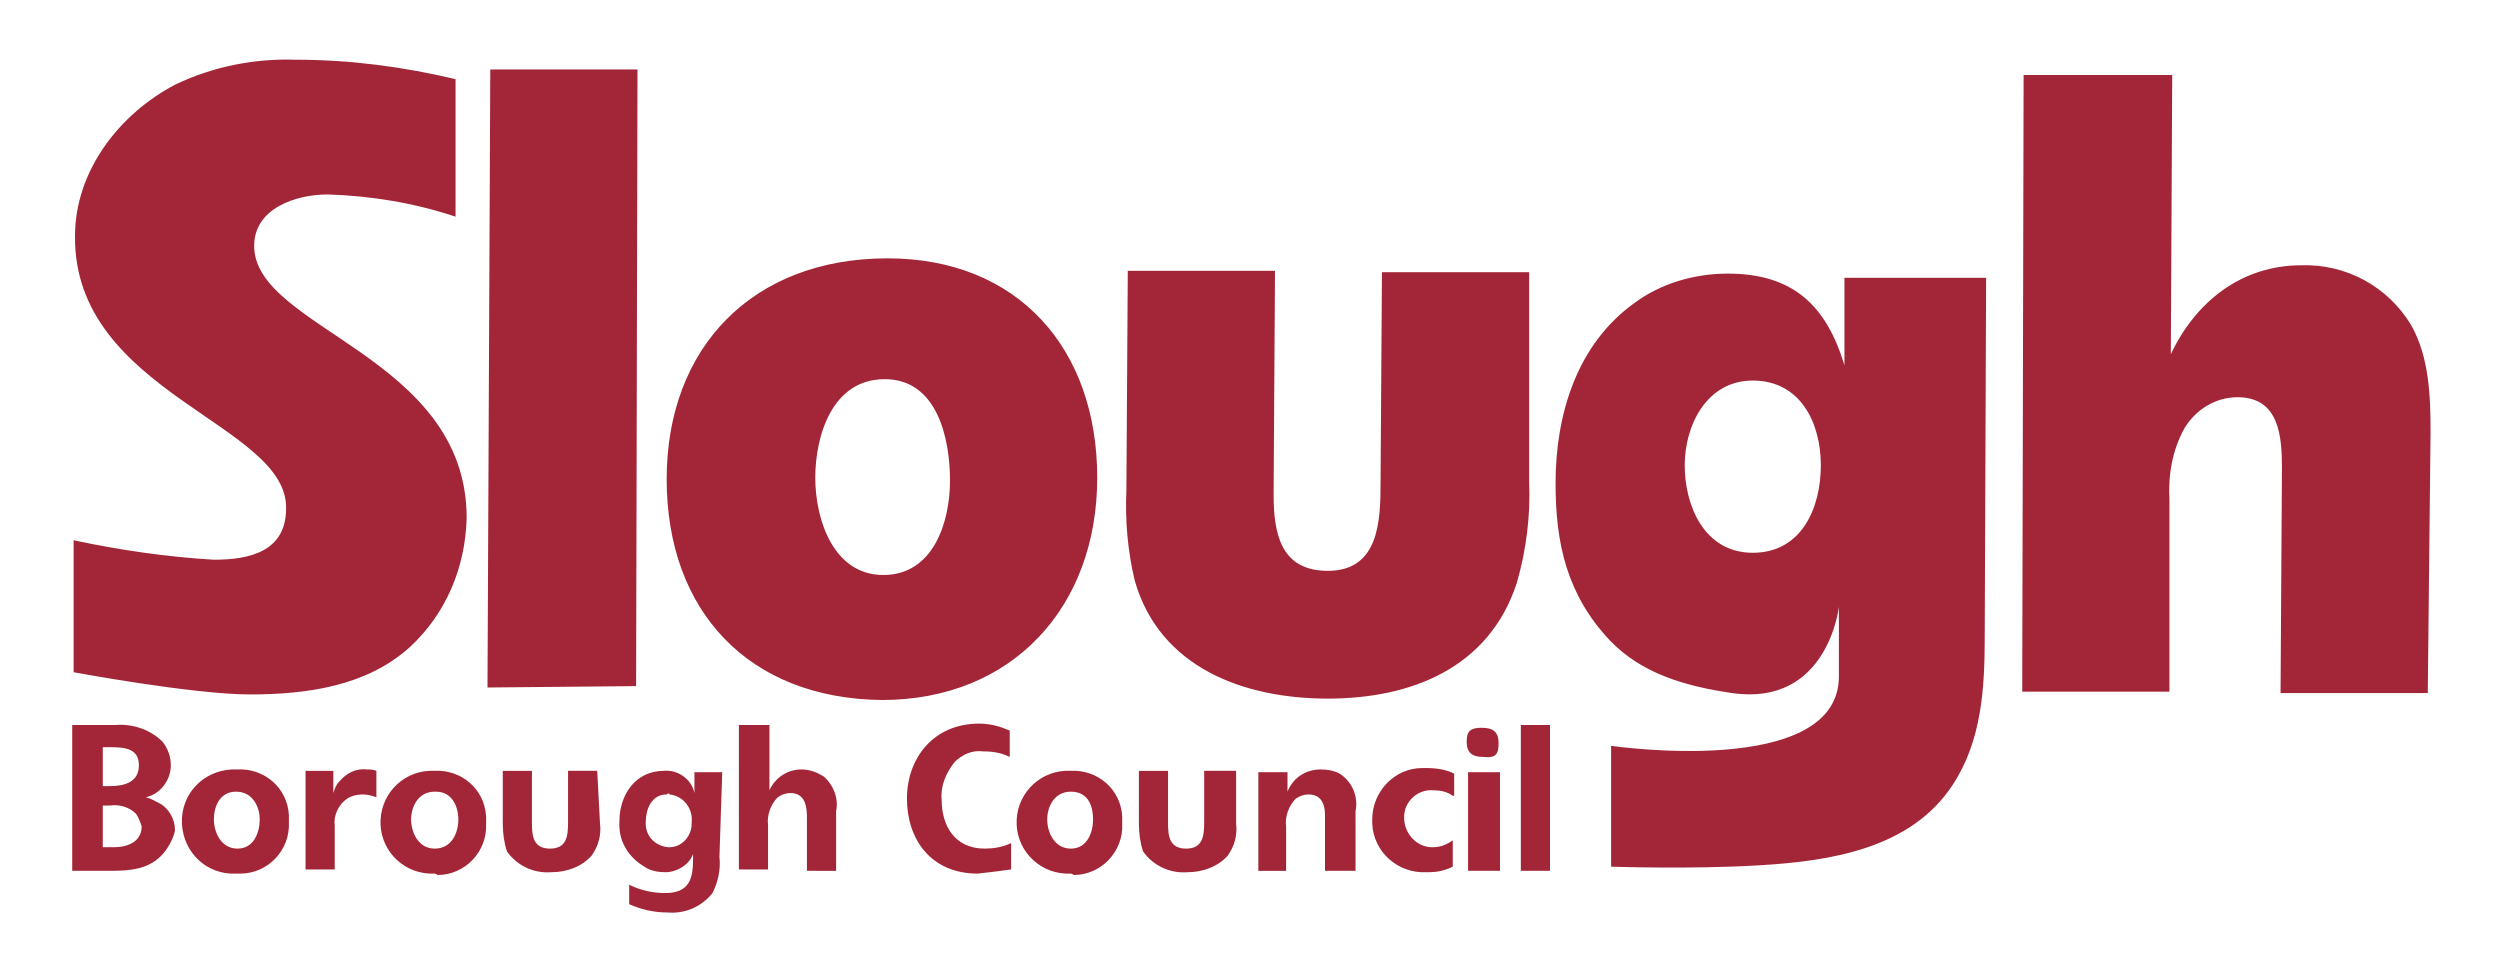 <?xml version="1.0" encoding="utf-8"?>
<!-- Generator: Adobe Illustrator 22.1.0, SVG Export Plug-In . SVG Version: 6.00 Build 0)  -->
<svg version="1.1" id="Layer_1" focusable="false" xmlns="http://www.w3.org/2000/svg" xmlns:xlink="http://www.w3.org/1999/xlink"
	 x="0px" y="0px" viewBox="0 0 180 70" style="enable-background:new 0 0 180 70;" xml:space="preserve">
<style type="text/css">
	.st0{fill:#A32638;}
</style>
<path class="st0" d="M29.5,46.6C26.4,49.4,22.1,50,18,50S5.3,48.4,5.3,48.4v-9.5c3.3,0.7,6.7,1.2,10.1,1.4c2.6,0,5.2-0.6,5.2-3.7
	C20.7,30.5,5.3,28.3,5.4,17c0-4.7,3.2-8.8,7.2-10.9c2.7-1.3,5.7-1.9,8.7-1.8c3.9,0,7.7,0.5,11.5,1.4v9.9c-3-1-6.1-1.5-9.2-1.6
	c-2.3,0-5.3,1-5.3,3.7c0,6,15.3,7.9,15.3,19.6C33.5,40.9,32.1,44.2,29.5,46.6z M35.1,49.5L35.3,5h10.6l-0.1,44.4L35.1,49.5z
	 M63.5,50.4C53.9,50.3,48,44,48,34.5s6.2-15.9,15.9-15.9c9.4,0,15.1,6.5,15.1,15.8S72.9,50.4,63.5,50.4L63.5,50.4z M63.7,27.3
	c-3.8,0-5,4.1-5,7.1s1.3,7,4.9,7s4.8-3.8,4.8-6.8S67.5,27.3,63.7,27.3L63.7,27.3z M109.2,42c-2,6.1-7.6,8.3-13.6,8.3
	s-12.1-2.2-13.9-8.5c-0.5-2.1-0.7-4.3-0.6-6.5l0.1-15.8h10.6l-0.1,16.1c0,2.8,0.5,5.5,3.9,5.5c3.7,0,3.8-3.6,3.8-6.4l0.1-15.1h10.6
	v15.1C110.2,37.1,109.9,39.6,109.2,42z M142.9,45.8c0,3.7-0.2,7.5-2.3,10.7c-3,4.6-8.8,5.5-13.9,5.8c-4.9,0.3-10.7,0.1-10.7,0.1
	v-8.7c0,0,16.4,2.4,16.4-5v-5c0,0-0.8,7.2-7.7,6.2c-3.4-0.5-6.5-1.4-8.8-3.8c-3.1-3.3-3.9-7-3.9-11.3c0-4.9,1.5-10,5.7-13
	c1.9-1.4,4.3-2.1,6.7-2.1c4.7,0,7.1,2.3,8.4,6.6V20H143L142.9,45.8z M126.2,27.4c-3.3,0-4.9,3.2-4.9,6.1c0,2.9,1.4,6.3,4.9,6.3
	s4.9-3.2,4.9-6.3S129.6,27.4,126.2,27.4z M174.8,49.9h-10.6l0.1-16.2c0-2.3-0.2-5.1-3.2-5.1c-1.6,0-3,0.9-3.8,2.2
	c-0.9,1.6-1.2,3.4-1.1,5.2v13.8h-10.6l0.1-44.4h10.7l-0.1,20.1c1.8-3.8,5.1-6.4,9.4-6.4c3.2-0.1,6.2,1.5,7.9,4.3
	c1.3,2.3,1.4,5.1,1.4,7.7L174.8,49.9z M11.8,61.4c-1,1.2-2.4,1.3-3.9,1.3H5.2V52.2h3.1c1.2-0.1,2.5,0.3,3.4,1.2
	c0.4,0.5,0.6,1.1,0.6,1.7c0,1.1-0.8,2.1-1.8,2.3c0.4,0.1,0.7,0.3,1.1,0.5c0.6,0.4,1,1.1,1,1.9C12.5,60.3,12.2,60.9,11.8,61.4
	L11.8,61.4z M8,53.8H7.4v2.8h0.5c1.1,0,2.1-0.3,2.1-1.5S9,53.8,8,53.8z M9.8,58.6c-0.5-0.5-1.2-0.7-1.9-0.6H7.4v3h0.8
	c1,0,2-0.4,2-1.5C10.1,59.2,10,58.9,9.8,58.6L9.8,58.6z M17,62.9c-2.1,0.1-3.8-1.5-3.9-3.6s1.5-3.8,3.6-3.9c0.1,0,0.3,0,0.4,0
	c1.9-0.1,3.6,1.3,3.7,3.3c0,0.2,0,0.3,0,0.5c0.1,2-1.5,3.7-3.5,3.7C17.2,62.9,17.1,62.9,17,62.9L17,62.9z M17,57
	c-1.2,0-1.6,1.1-1.6,2s0.5,2.1,1.7,2.1s1.6-1.2,1.6-2.1S18.2,57,17,57z M26.1,57.2c-0.4,0-0.8,0.1-1.1,0.3c-0.6,0.4-1,1.2-0.9,1.9
	v3.2H22v-7.1h2v1.6c0.1-0.3,0.2-0.6,0.4-0.8c0.5-0.6,1.2-1,2-0.9c0.2,0,0.5,0,0.7,0.1v1.9C26.8,57.3,26.5,57.2,26.1,57.2L26.1,57.2z
	 M31.3,62.9c-2.1,0.1-3.8-1.5-3.9-3.5c-0.1-2.1,1.5-3.8,3.5-3.9c0.1,0,0.3,0,0.4,0c1.9-0.1,3.6,1.3,3.7,3.3c0,0.2,0,0.3,0,0.5
	c0.1,2-1.5,3.7-3.5,3.7C31.4,62.9,31.3,62.9,31.3,62.9L31.3,62.9z M31.3,57c-1.2,0-1.7,1.1-1.7,2s0.5,2.1,1.7,2.1S33,60,33,59
	s-0.5-2-1.6-2H31.3z M43.2,59.3c0.1,0.8-0.1,1.6-0.6,2.3c-0.7,0.8-1.8,1.2-2.9,1.2c-1.3,0.1-2.5-0.5-3.2-1.5c-0.2-0.6-0.3-1.3-0.3-2
	v-3.8h2.1v3.8c0,0.9,0.1,1.8,1.3,1.8s1.3-0.9,1.3-1.9v-3.7H43L43.2,59.3z M51.8,61.7c0.1,0.9-0.1,1.8-0.5,2.6c-0.8,1-2,1.5-3.2,1.4
	c-1,0-1.9-0.2-2.8-0.6v-1.4c0.8,0.4,1.7,0.6,2.6,0.6c1.7,0,2-1,2-2.4v-0.4c-0.3,0.8-1.2,1.3-2,1.3c-0.5,0-1.1-0.1-1.5-0.4
	c-1.2-0.7-1.9-1.9-1.8-3.3c0-1.8,1.1-3.6,3.2-3.6c1-0.1,2,0.6,2.2,1.6v-1.5h2L51.8,61.7z M48,57.2c-1.1,0-1.5,1.1-1.5,1.9
	c-0.1,1,0.6,1.8,1.6,1.9h0.1c0.9,0,1.6-0.8,1.6-1.7v-0.1c0.1-1-0.6-1.9-1.6-2C48.2,57.1,48.1,57.1,48,57.2L48,57.2z M58.1,62.7v-3.8
	c0-0.8-0.1-1.8-1.2-1.8c-0.3,0-0.6,0.1-0.9,0.3c-0.5,0.5-0.8,1.3-0.7,2v3.2h-2.1V52.2h2.2v4.7c0.4-0.9,1.3-1.5,2.3-1.5
	c0.6,0,1.1,0.2,1.6,0.5c0.7,0.6,1.1,1.6,0.9,2.5v4.3H58.1z M70.4,62.9c-3.4,0-5.1-2.5-5.1-5.4s1.9-5.4,5.2-5.4
	c0.8,0,1.5,0.2,2.2,0.5v1.9c-0.6-0.3-1.2-0.4-1.9-0.4c-0.8-0.1-1.5,0.2-2.1,0.8c-0.6,0.8-1,1.7-0.9,2.7c0,1.8,0.9,3.5,3.1,3.5
	c0.6,0,1.3-0.1,1.9-0.4v1.9C72.1,62.7,71.3,62.8,70.4,62.9L70.4,62.9z M77.1,62.9c-2.1,0.1-3.8-1.5-3.9-3.5
	c-0.1-2.1,1.5-3.8,3.5-3.9c0.1,0,0.3,0,0.4,0c1.9-0.1,3.6,1.3,3.7,3.3c0,0.2,0,0.3,0,0.5c0.1,2-1.5,3.7-3.5,3.7
	C77.2,62.9,77.1,62.9,77.1,62.9L77.1,62.9z M77.1,57c-1.2,0-1.7,1.1-1.7,2s0.5,2.1,1.7,2.1s1.6-1.2,1.6-2.1S78.4,57,77.1,57L77.1,57
	z M89,59.3c0.1,0.8-0.1,1.6-0.6,2.3c-0.7,0.8-1.8,1.2-2.9,1.2c-1.3,0.1-2.5-0.5-3.2-1.5c-0.2-0.6-0.3-1.3-0.3-2v-3.8h2.1v3.8
	c0,0.9,0.1,1.8,1.3,1.8s1.3-0.9,1.3-1.9v-3.7H89V59.3z M95.4,62.7v-4c0-0.7-0.2-1.5-1.2-1.5c-0.3,0-0.6,0.1-0.9,0.3
	c-0.5,0.5-0.8,1.3-0.7,2v3.2h-2v-7.1h2.1V57c0.4-1,1.3-1.6,2.4-1.6c0.5,0,1.1,0.1,1.5,0.4c0.8,0.6,1.2,1.6,1,2.6v4.3H95.4z
	 M102.7,62.8c-2,0.1-3.8-1.4-3.9-3.5c0-0.1,0-0.2,0-0.3c0-2,1.6-3.7,3.6-3.7c0.1,0,0.2,0,0.3,0c0.7,0,1.4,0.1,2,0.4v1.6h-0.1
	c-0.4-0.3-0.9-0.4-1.4-0.4c-1.1-0.1-2.1,0.8-2.1,1.9v0.1c0,1.1,0.9,2.1,2,2.1h0.1c0.5,0,1-0.2,1.4-0.5l0,0l0,1.9
	c-0.6,0.3-1.2,0.4-1.7,0.4L102.7,62.8z M106.8,54.5c-0.8,0-1.2-0.3-1.2-1.1s0.3-1,1.1-1s1.2,0.3,1.2,1.1S107.7,54.6,106.8,54.5
	L106.8,54.5z M105.7,62.7v-7.1h2.3v7.1H105.7z M109.5,52.2h2.1v10.5h-2.1V52.2z"/>
</svg>
